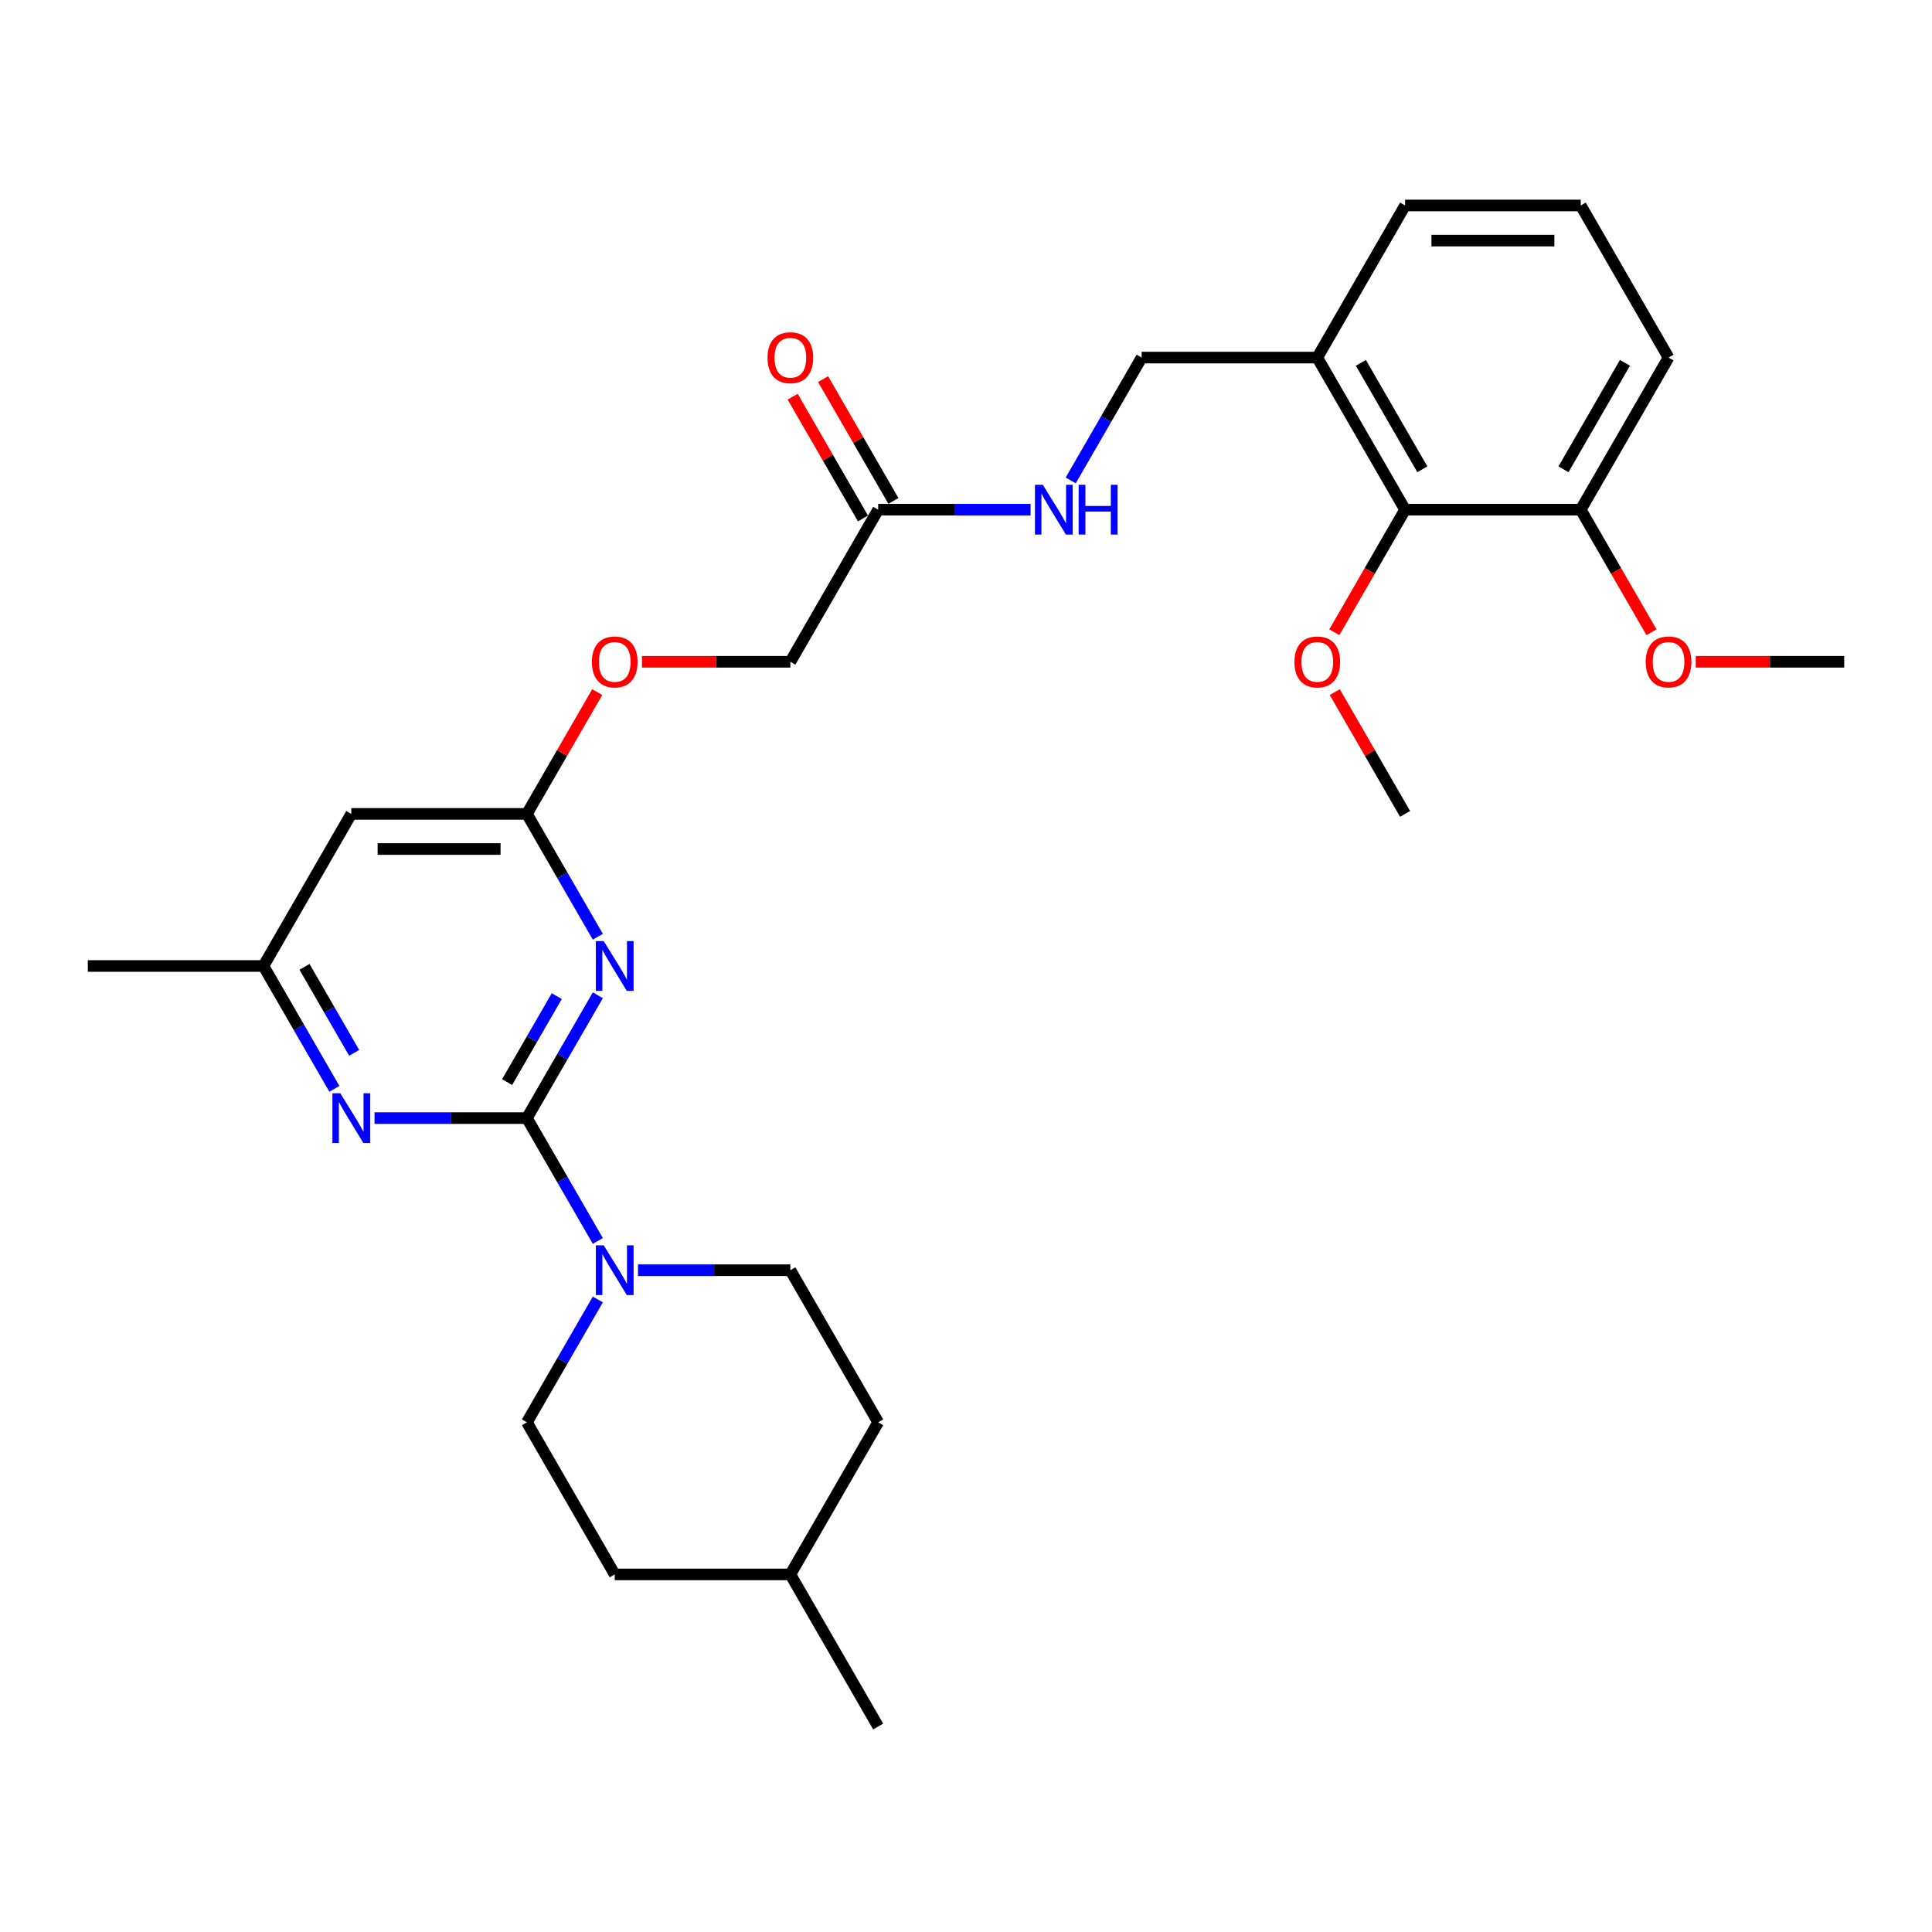 <?xml version='1.0' encoding='iso-8859-1'?>
<svg version='1.1' baseProfile='full'
              xmlns='http://www.w3.org/2000/svg'
                      xmlns:rdkit='http://www.rdkit.org/xml'
                      xmlns:xlink='http://www.w3.org/1999/xlink'
                  xml:space='preserve'
width='1000px' height='1000px' viewBox='0 0 1000 1000'>
<!-- END OF HEADER -->
<rect style='opacity:1.0;fill:#FFFFFF;stroke:none' width='1000' height='1000' x='0' y='0'> </rect>
<path class='bond-0' d='M 272.727,578.73 L 291.082,546.938' style='fill:none;fill-rule:evenodd;stroke:#000000;stroke-width:6px;stroke-linecap:butt;stroke-linejoin:miter;stroke-opacity:1' />
<path class='bond-0' d='M 291.082,546.938 L 309.438,515.145' style='fill:none;fill-rule:evenodd;stroke:#0000FF;stroke-width:6px;stroke-linecap:butt;stroke-linejoin:miter;stroke-opacity:1' />
<path class='bond-0' d='M 262.488,560.101 L 275.337,537.847' style='fill:none;fill-rule:evenodd;stroke:#000000;stroke-width:6px;stroke-linecap:butt;stroke-linejoin:miter;stroke-opacity:1' />
<path class='bond-0' d='M 275.337,537.847 L 288.185,515.592' style='fill:none;fill-rule:evenodd;stroke:#0000FF;stroke-width:6px;stroke-linecap:butt;stroke-linejoin:miter;stroke-opacity:1' />
<path class='bond-1' d='M 272.727,578.73 L 291.082,610.522' style='fill:none;fill-rule:evenodd;stroke:#000000;stroke-width:6px;stroke-linecap:butt;stroke-linejoin:miter;stroke-opacity:1' />
<path class='bond-1' d='M 291.082,610.522 L 309.438,642.314' style='fill:none;fill-rule:evenodd;stroke:#0000FF;stroke-width:6px;stroke-linecap:butt;stroke-linejoin:miter;stroke-opacity:1' />
<path class='bond-2' d='M 272.727,578.73 L 233.291,578.73' style='fill:none;fill-rule:evenodd;stroke:#000000;stroke-width:6px;stroke-linecap:butt;stroke-linejoin:miter;stroke-opacity:1' />
<path class='bond-2' d='M 233.291,578.73 L 193.855,578.73' style='fill:none;fill-rule:evenodd;stroke:#0000FF;stroke-width:6px;stroke-linecap:butt;stroke-linejoin:miter;stroke-opacity:1' />
<path class='bond-3' d='M 309.438,484.855 L 291.082,453.062' style='fill:none;fill-rule:evenodd;stroke:#0000FF;stroke-width:6px;stroke-linecap:butt;stroke-linejoin:miter;stroke-opacity:1' />
<path class='bond-3' d='M 291.082,453.062 L 272.727,421.27' style='fill:none;fill-rule:evenodd;stroke:#000000;stroke-width:6px;stroke-linecap:butt;stroke-linejoin:miter;stroke-opacity:1' />
<path class='bond-10' d='M 309.438,672.605 L 291.082,704.397' style='fill:none;fill-rule:evenodd;stroke:#0000FF;stroke-width:6px;stroke-linecap:butt;stroke-linejoin:miter;stroke-opacity:1' />
<path class='bond-10' d='M 291.082,704.397 L 272.727,736.189' style='fill:none;fill-rule:evenodd;stroke:#000000;stroke-width:6px;stroke-linecap:butt;stroke-linejoin:miter;stroke-opacity:1' />
<path class='bond-11' d='M 330.218,657.459 L 369.655,657.459' style='fill:none;fill-rule:evenodd;stroke:#0000FF;stroke-width:6px;stroke-linecap:butt;stroke-linejoin:miter;stroke-opacity:1' />
<path class='bond-11' d='M 369.655,657.459 L 409.091,657.459' style='fill:none;fill-rule:evenodd;stroke:#000000;stroke-width:6px;stroke-linecap:butt;stroke-linejoin:miter;stroke-opacity:1' />
<path class='bond-8' d='M 173.074,563.584 L 154.719,531.792' style='fill:none;fill-rule:evenodd;stroke:#0000FF;stroke-width:6px;stroke-linecap:butt;stroke-linejoin:miter;stroke-opacity:1' />
<path class='bond-8' d='M 154.719,531.792 L 136.364,500' style='fill:none;fill-rule:evenodd;stroke:#000000;stroke-width:6px;stroke-linecap:butt;stroke-linejoin:miter;stroke-opacity:1' />
<path class='bond-8' d='M 183.313,544.956 L 170.465,522.701' style='fill:none;fill-rule:evenodd;stroke:#0000FF;stroke-width:6px;stroke-linecap:butt;stroke-linejoin:miter;stroke-opacity:1' />
<path class='bond-8' d='M 170.465,522.701 L 157.616,500.447' style='fill:none;fill-rule:evenodd;stroke:#000000;stroke-width:6px;stroke-linecap:butt;stroke-linejoin:miter;stroke-opacity:1' />
<path class='bond-14' d='M 272.727,421.27 L 290.925,389.751' style='fill:none;fill-rule:evenodd;stroke:#000000;stroke-width:6px;stroke-linecap:butt;stroke-linejoin:miter;stroke-opacity:1' />
<path class='bond-14' d='M 290.925,389.751 L 309.123,358.232' style='fill:none;fill-rule:evenodd;stroke:#FF0000;stroke-width:6px;stroke-linecap:butt;stroke-linejoin:miter;stroke-opacity:1' />
<path class='bond-29' d='M 272.727,421.27 L 181.818,421.27' style='fill:none;fill-rule:evenodd;stroke:#000000;stroke-width:6px;stroke-linecap:butt;stroke-linejoin:miter;stroke-opacity:1' />
<path class='bond-29' d='M 259.091,439.452 L 195.455,439.452' style='fill:none;fill-rule:evenodd;stroke:#000000;stroke-width:6px;stroke-linecap:butt;stroke-linejoin:miter;stroke-opacity:1' />
<path class='bond-4' d='M 181.818,421.27 L 136.364,500' style='fill:none;fill-rule:evenodd;stroke:#000000;stroke-width:6px;stroke-linecap:butt;stroke-linejoin:miter;stroke-opacity:1' />
<path class='bond-5' d='M 727.273,263.811 L 681.818,185.082' style='fill:none;fill-rule:evenodd;stroke:#000000;stroke-width:6px;stroke-linecap:butt;stroke-linejoin:miter;stroke-opacity:1' />
<path class='bond-5' d='M 736.2,242.911 L 704.382,187.8' style='fill:none;fill-rule:evenodd;stroke:#000000;stroke-width:6px;stroke-linecap:butt;stroke-linejoin:miter;stroke-opacity:1' />
<path class='bond-13' d='M 727.273,263.811 L 818.182,263.811' style='fill:none;fill-rule:evenodd;stroke:#000000;stroke-width:6px;stroke-linecap:butt;stroke-linejoin:miter;stroke-opacity:1' />
<path class='bond-17' d='M 727.273,263.811 L 708.96,295.531' style='fill:none;fill-rule:evenodd;stroke:#000000;stroke-width:6px;stroke-linecap:butt;stroke-linejoin:miter;stroke-opacity:1' />
<path class='bond-17' d='M 708.96,295.531 L 690.646,327.25' style='fill:none;fill-rule:evenodd;stroke:#FF0000;stroke-width:6px;stroke-linecap:butt;stroke-linejoin:miter;stroke-opacity:1' />
<path class='bond-6' d='M 681.818,185.082 L 590.909,185.082' style='fill:none;fill-rule:evenodd;stroke:#000000;stroke-width:6px;stroke-linecap:butt;stroke-linejoin:miter;stroke-opacity:1' />
<path class='bond-22' d='M 681.818,185.082 L 727.273,106.352' style='fill:none;fill-rule:evenodd;stroke:#000000;stroke-width:6px;stroke-linecap:butt;stroke-linejoin:miter;stroke-opacity:1' />
<path class='bond-7' d='M 454.545,263.811 L 409.091,342.541' style='fill:none;fill-rule:evenodd;stroke:#000000;stroke-width:6px;stroke-linecap:butt;stroke-linejoin:miter;stroke-opacity:1' />
<path class='bond-9' d='M 454.545,263.811 L 493.982,263.811' style='fill:none;fill-rule:evenodd;stroke:#000000;stroke-width:6px;stroke-linecap:butt;stroke-linejoin:miter;stroke-opacity:1' />
<path class='bond-9' d='M 493.982,263.811 L 533.418,263.811' style='fill:none;fill-rule:evenodd;stroke:#0000FF;stroke-width:6px;stroke-linecap:butt;stroke-linejoin:miter;stroke-opacity:1' />
<path class='bond-15' d='M 462.418,259.266 L 444.221,227.746' style='fill:none;fill-rule:evenodd;stroke:#000000;stroke-width:6px;stroke-linecap:butt;stroke-linejoin:miter;stroke-opacity:1' />
<path class='bond-15' d='M 444.221,227.746 L 426.023,196.227' style='fill:none;fill-rule:evenodd;stroke:#FF0000;stroke-width:6px;stroke-linecap:butt;stroke-linejoin:miter;stroke-opacity:1' />
<path class='bond-15' d='M 446.672,268.357 L 428.475,236.837' style='fill:none;fill-rule:evenodd;stroke:#000000;stroke-width:6px;stroke-linecap:butt;stroke-linejoin:miter;stroke-opacity:1' />
<path class='bond-15' d='M 428.475,236.837 L 410.277,205.318' style='fill:none;fill-rule:evenodd;stroke:#FF0000;stroke-width:6px;stroke-linecap:butt;stroke-linejoin:miter;stroke-opacity:1' />
<path class='bond-25' d='M 136.364,500 L 45.455,500' style='fill:none;fill-rule:evenodd;stroke:#000000;stroke-width:6px;stroke-linecap:butt;stroke-linejoin:miter;stroke-opacity:1' />
<path class='bond-12' d='M 554.199,248.666 L 572.554,216.874' style='fill:none;fill-rule:evenodd;stroke:#0000FF;stroke-width:6px;stroke-linecap:butt;stroke-linejoin:miter;stroke-opacity:1' />
<path class='bond-12' d='M 572.554,216.874 L 590.909,185.082' style='fill:none;fill-rule:evenodd;stroke:#000000;stroke-width:6px;stroke-linecap:butt;stroke-linejoin:miter;stroke-opacity:1' />
<path class='bond-18' d='M 272.727,736.189 L 318.182,814.918' style='fill:none;fill-rule:evenodd;stroke:#000000;stroke-width:6px;stroke-linecap:butt;stroke-linejoin:miter;stroke-opacity:1' />
<path class='bond-19' d='M 409.091,657.459 L 454.545,736.189' style='fill:none;fill-rule:evenodd;stroke:#000000;stroke-width:6px;stroke-linecap:butt;stroke-linejoin:miter;stroke-opacity:1' />
<path class='bond-20' d='M 818.182,263.811 L 836.495,295.531' style='fill:none;fill-rule:evenodd;stroke:#000000;stroke-width:6px;stroke-linecap:butt;stroke-linejoin:miter;stroke-opacity:1' />
<path class='bond-20' d='M 836.495,295.531 L 854.808,327.25' style='fill:none;fill-rule:evenodd;stroke:#FF0000;stroke-width:6px;stroke-linecap:butt;stroke-linejoin:miter;stroke-opacity:1' />
<path class='bond-31' d='M 818.182,263.811 L 863.636,185.082' style='fill:none;fill-rule:evenodd;stroke:#000000;stroke-width:6px;stroke-linecap:butt;stroke-linejoin:miter;stroke-opacity:1' />
<path class='bond-31' d='M 809.254,242.911 L 841.072,187.8' style='fill:none;fill-rule:evenodd;stroke:#000000;stroke-width:6px;stroke-linecap:butt;stroke-linejoin:miter;stroke-opacity:1' />
<path class='bond-16' d='M 332.273,342.541 L 370.682,342.541' style='fill:none;fill-rule:evenodd;stroke:#FF0000;stroke-width:6px;stroke-linecap:butt;stroke-linejoin:miter;stroke-opacity:1' />
<path class='bond-16' d='M 370.682,342.541 L 409.091,342.541' style='fill:none;fill-rule:evenodd;stroke:#000000;stroke-width:6px;stroke-linecap:butt;stroke-linejoin:miter;stroke-opacity:1' />
<path class='bond-26' d='M 690.877,358.232 L 709.075,389.751' style='fill:none;fill-rule:evenodd;stroke:#FF0000;stroke-width:6px;stroke-linecap:butt;stroke-linejoin:miter;stroke-opacity:1' />
<path class='bond-26' d='M 709.075,389.751 L 727.273,421.27' style='fill:none;fill-rule:evenodd;stroke:#000000;stroke-width:6px;stroke-linecap:butt;stroke-linejoin:miter;stroke-opacity:1' />
<path class='bond-30' d='M 318.182,814.918 L 409.091,814.918' style='fill:none;fill-rule:evenodd;stroke:#000000;stroke-width:6px;stroke-linecap:butt;stroke-linejoin:miter;stroke-opacity:1' />
<path class='bond-21' d='M 454.545,736.189 L 409.091,814.918' style='fill:none;fill-rule:evenodd;stroke:#000000;stroke-width:6px;stroke-linecap:butt;stroke-linejoin:miter;stroke-opacity:1' />
<path class='bond-27' d='M 877.727,342.541 L 916.136,342.541' style='fill:none;fill-rule:evenodd;stroke:#FF0000;stroke-width:6px;stroke-linecap:butt;stroke-linejoin:miter;stroke-opacity:1' />
<path class='bond-27' d='M 916.136,342.541 L 954.545,342.541' style='fill:none;fill-rule:evenodd;stroke:#000000;stroke-width:6px;stroke-linecap:butt;stroke-linejoin:miter;stroke-opacity:1' />
<path class='bond-28' d='M 409.091,814.918 L 454.545,893.648' style='fill:none;fill-rule:evenodd;stroke:#000000;stroke-width:6px;stroke-linecap:butt;stroke-linejoin:miter;stroke-opacity:1' />
<path class='bond-23' d='M 727.273,106.352 L 818.182,106.352' style='fill:none;fill-rule:evenodd;stroke:#000000;stroke-width:6px;stroke-linecap:butt;stroke-linejoin:miter;stroke-opacity:1' />
<path class='bond-23' d='M 740.909,124.534 L 804.545,124.534' style='fill:none;fill-rule:evenodd;stroke:#000000;stroke-width:6px;stroke-linecap:butt;stroke-linejoin:miter;stroke-opacity:1' />
<path class='bond-24' d='M 818.182,106.352 L 863.636,185.082' style='fill:none;fill-rule:evenodd;stroke:#000000;stroke-width:6px;stroke-linecap:butt;stroke-linejoin:miter;stroke-opacity:1' />
<path  class='atom-1' d='M 312.491 487.127
L 320.927 500.764
Q 321.764 502.109, 323.109 504.545
Q 324.455 506.982, 324.527 507.127
L 324.527 487.127
L 327.945 487.127
L 327.945 512.873
L 324.418 512.873
L 315.364 497.964
Q 314.309 496.218, 313.182 494.218
Q 312.091 492.218, 311.764 491.6
L 311.764 512.873
L 308.418 512.873
L 308.418 487.127
L 312.491 487.127
' fill='#0000FF'/>
<path  class='atom-2' d='M 312.491 644.586
L 320.927 658.223
Q 321.764 659.568, 323.109 662.005
Q 324.455 664.441, 324.527 664.586
L 324.527 644.586
L 327.945 644.586
L 327.945 670.332
L 324.418 670.332
L 315.364 655.423
Q 314.309 653.677, 313.182 651.677
Q 312.091 649.677, 311.764 649.059
L 311.764 670.332
L 308.418 670.332
L 308.418 644.586
L 312.491 644.586
' fill='#0000FF'/>
<path  class='atom-3' d='M 176.127 565.857
L 184.564 579.493
Q 185.4 580.839, 186.745 583.275
Q 188.091 585.711, 188.164 585.857
L 188.164 565.857
L 191.582 565.857
L 191.582 591.602
L 188.055 591.602
L 179 576.693
Q 177.945 574.948, 176.818 572.948
Q 175.727 570.948, 175.4 570.33
L 175.4 591.602
L 172.055 591.602
L 172.055 565.857
L 176.127 565.857
' fill='#0000FF'/>
<path  class='atom-10' d='M 539.764 250.939
L 548.2 264.575
Q 549.036 265.92, 550.382 268.357
Q 551.727 270.793, 551.8 270.939
L 551.8 250.939
L 555.218 250.939
L 555.218 276.684
L 551.691 276.684
L 542.636 261.775
Q 541.582 260.029, 540.455 258.029
Q 539.364 256.029, 539.036 255.411
L 539.036 276.684
L 535.691 276.684
L 535.691 250.939
L 539.764 250.939
' fill='#0000FF'/>
<path  class='atom-10' d='M 558.309 250.939
L 561.8 250.939
L 561.8 261.884
L 574.964 261.884
L 574.964 250.939
L 578.455 250.939
L 578.455 276.684
L 574.964 276.684
L 574.964 264.793
L 561.8 264.793
L 561.8 276.684
L 558.309 276.684
L 558.309 250.939
' fill='#0000FF'/>
<path  class='atom-15' d='M 306.364 342.614
Q 306.364 336.432, 309.418 332.977
Q 312.473 329.523, 318.182 329.523
Q 323.891 329.523, 326.945 332.977
Q 330 336.432, 330 342.614
Q 330 348.868, 326.909 352.432
Q 323.818 355.959, 318.182 355.959
Q 312.509 355.959, 309.418 352.432
Q 306.364 348.904, 306.364 342.614
M 318.182 353.05
Q 322.109 353.05, 324.218 350.432
Q 326.364 347.777, 326.364 342.614
Q 326.364 337.559, 324.218 335.014
Q 322.109 332.432, 318.182 332.432
Q 314.255 332.432, 312.109 334.977
Q 310 337.523, 310 342.614
Q 310 347.814, 312.109 350.432
Q 314.255 353.05, 318.182 353.05
' fill='#FF0000'/>
<path  class='atom-16' d='M 397.273 185.154
Q 397.273 178.973, 400.327 175.518
Q 403.382 172.063, 409.091 172.063
Q 414.8 172.063, 417.855 175.518
Q 420.909 178.973, 420.909 185.154
Q 420.909 191.409, 417.818 194.973
Q 414.727 198.5, 409.091 198.5
Q 403.418 198.5, 400.327 194.973
Q 397.273 191.445, 397.273 185.154
M 409.091 195.591
Q 413.018 195.591, 415.127 192.973
Q 417.273 190.318, 417.273 185.154
Q 417.273 180.1, 415.127 177.554
Q 413.018 174.973, 409.091 174.973
Q 405.164 174.973, 403.018 177.518
Q 400.909 180.063, 400.909 185.154
Q 400.909 190.354, 403.018 192.973
Q 405.164 195.591, 409.091 195.591
' fill='#FF0000'/>
<path  class='atom-18' d='M 670 342.614
Q 670 336.432, 673.055 332.977
Q 676.109 329.523, 681.818 329.523
Q 687.527 329.523, 690.582 332.977
Q 693.636 336.432, 693.636 342.614
Q 693.636 348.868, 690.545 352.432
Q 687.455 355.959, 681.818 355.959
Q 676.145 355.959, 673.055 352.432
Q 670 348.904, 670 342.614
M 681.818 353.05
Q 685.745 353.05, 687.855 350.432
Q 690 347.777, 690 342.614
Q 690 337.559, 687.855 335.014
Q 685.745 332.432, 681.818 332.432
Q 677.891 332.432, 675.745 334.977
Q 673.636 337.523, 673.636 342.614
Q 673.636 347.814, 675.745 350.432
Q 677.891 353.05, 681.818 353.05
' fill='#FF0000'/>
<path  class='atom-21' d='M 851.818 342.614
Q 851.818 336.432, 854.873 332.977
Q 857.927 329.523, 863.636 329.523
Q 869.345 329.523, 872.4 332.977
Q 875.455 336.432, 875.455 342.614
Q 875.455 348.868, 872.364 352.432
Q 869.273 355.959, 863.636 355.959
Q 857.964 355.959, 854.873 352.432
Q 851.818 348.904, 851.818 342.614
M 863.636 353.05
Q 867.564 353.05, 869.673 350.432
Q 871.818 347.777, 871.818 342.614
Q 871.818 337.559, 869.673 335.014
Q 867.564 332.432, 863.636 332.432
Q 859.709 332.432, 857.564 334.977
Q 855.455 337.523, 855.455 342.614
Q 855.455 347.814, 857.564 350.432
Q 859.709 353.05, 863.636 353.05
' fill='#FF0000'/>
</svg>
